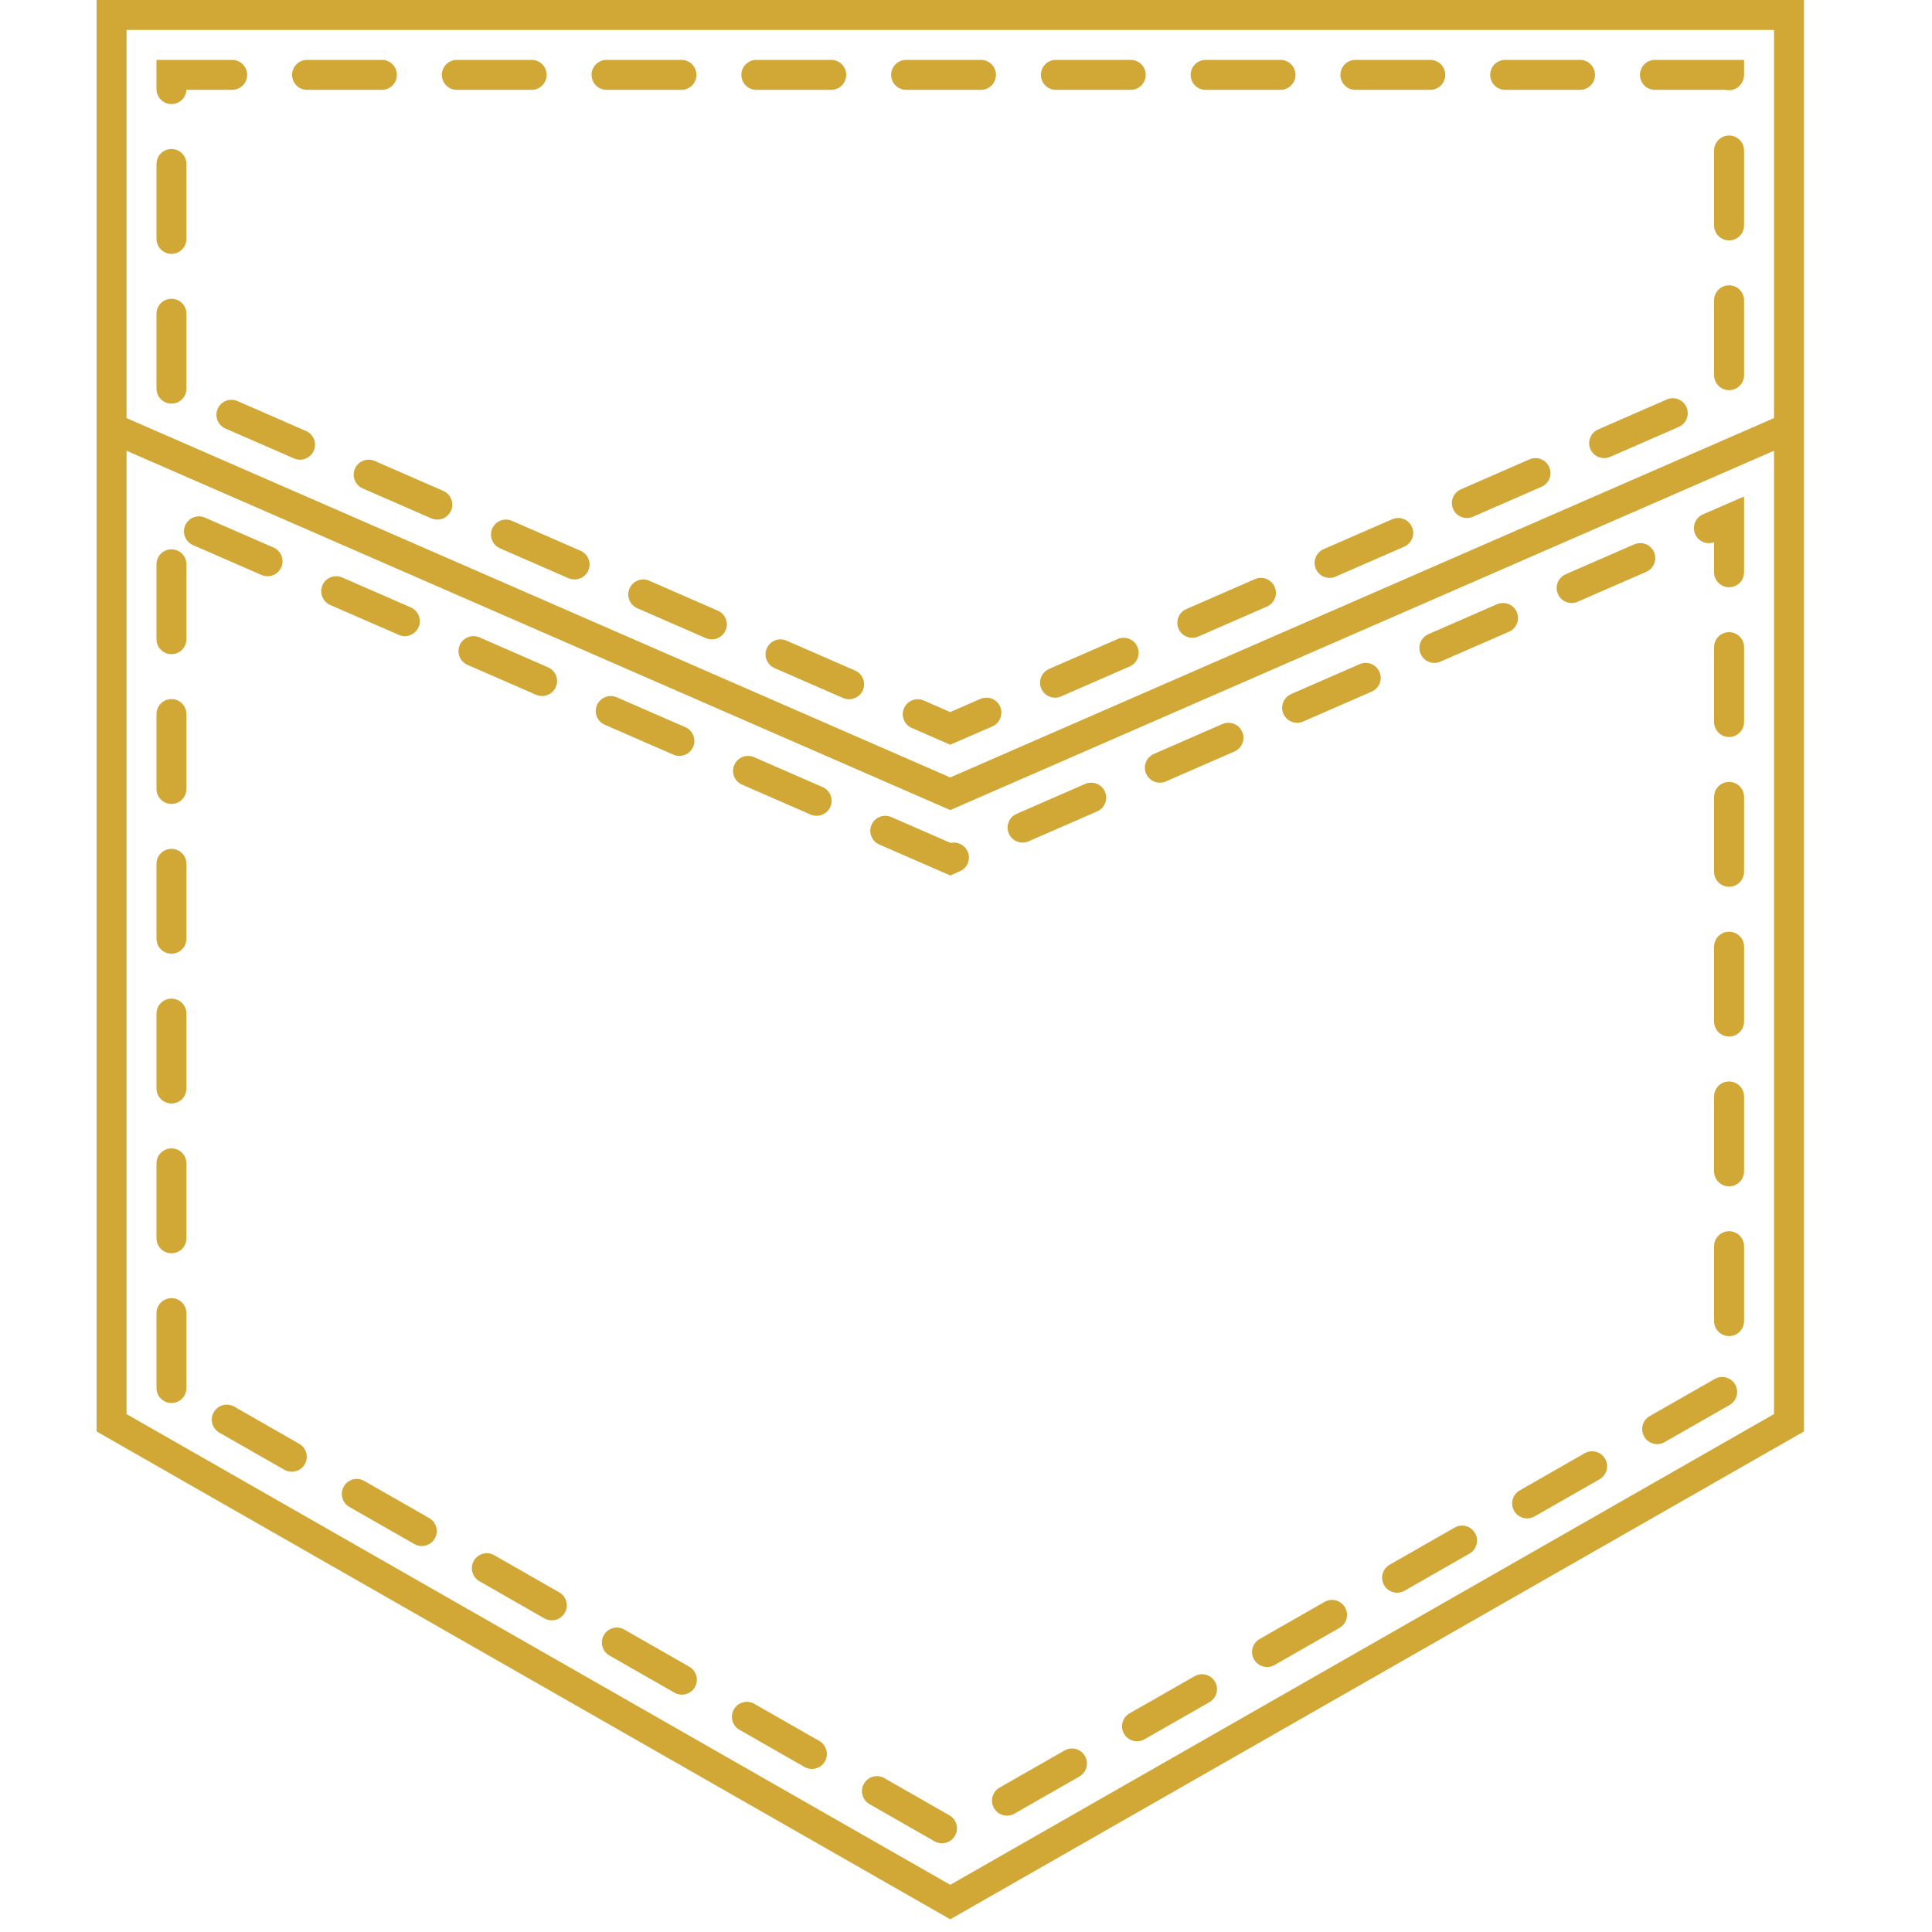 <svg xmlns="http://www.w3.org/2000/svg" width="40" height="40" viewBox="0 0 40 40">
<path fill="#D1A836" d="M37.349,0 L37.349,29.637 L19.674,39.737 L2,29.637 L2,0 L37.349,0 Z M36.729,9.332 L19.674,16.772 L19.551,16.718 L2.62,9.332 L2.62,29.277 L19.674,39.023 L36.729,29.277 L36.729,9.332 Z M18.31,36.814 L19.656,37.584 C19.805,37.669 19.856,37.858 19.771,38.007 C19.714,38.107 19.609,38.163 19.502,38.163 C19.45,38.163 19.397,38.15 19.348,38.122 L18.002,37.353 C17.853,37.267 17.802,37.078 17.887,36.93 C17.971,36.781 18.161,36.729 18.31,36.814 Z M22.463,36.357 C22.548,36.506 22.497,36.695 22.348,36.781 L21.002,37.55 C20.953,37.578 20.9,37.591 20.848,37.591 C20.741,37.591 20.636,37.535 20.579,37.434 C20.494,37.286 20.546,37.096 20.694,37.011 L22.04,36.242 C22.189,36.156 22.378,36.209 22.463,36.357 Z M15.617,35.276 L16.964,36.045 C17.112,36.13 17.164,36.319 17.079,36.468 C17.022,36.568 16.917,36.624 16.81,36.624 C16.757,36.624 16.704,36.611 16.656,36.583 L15.31,35.814 C15.161,35.729 15.109,35.54 15.194,35.391 C15.279,35.243 15.468,35.19 15.617,35.276 Z M25.156,34.819 C25.241,34.968 25.189,35.157 25.04,35.242 L23.694,36.011 C23.646,36.039 23.593,36.052 23.541,36.052 C23.433,36.052 23.328,35.996 23.271,35.896 C23.186,35.747 23.238,35.558 23.387,35.473 L24.733,34.704 C24.881,34.618 25.071,34.671 25.156,34.819 Z M12.925,33.738 L14.271,34.507 C14.42,34.592 14.472,34.781 14.387,34.93 C14.33,35.03 14.225,35.086 14.117,35.086 C14.065,35.086 14.012,35.073 13.964,35.045 L12.618,34.276 C12.469,34.191 12.417,34.002 12.502,33.853 C12.587,33.704 12.776,33.652 12.925,33.738 Z M27.848,33.281 C27.933,33.429 27.881,33.619 27.732,33.704 L26.387,34.473 C26.338,34.501 26.285,34.514 26.233,34.514 C26.125,34.514 26.021,34.458 25.963,34.357 C25.878,34.209 25.93,34.02 26.079,33.934 L27.425,33.165 C27.573,33.08 27.763,33.132 27.848,33.281 Z M10.233,32.199 L11.579,32.968 C11.728,33.053 11.78,33.242 11.694,33.391 C11.637,33.491 11.533,33.547 11.425,33.547 C11.373,33.547 11.32,33.534 11.271,33.507 L9.925,32.737 C9.777,32.653 9.725,32.463 9.81,32.314 C9.895,32.166 10.084,32.113 10.233,32.199 Z M30.54,31.742 C30.625,31.891 30.573,32.08 30.425,32.165 L29.079,32.935 C29.03,32.962 28.977,32.975 28.925,32.975 C28.817,32.975 28.713,32.919 28.656,32.819 C28.571,32.67 28.622,32.481 28.771,32.396 L30.117,31.627 C30.266,31.541 30.455,31.594 30.54,31.742 Z M7.541,30.661 L8.887,31.43 C9.035,31.515 9.087,31.704 9.002,31.853 C8.945,31.953 8.84,32.009 8.733,32.009 C8.681,32.009 8.628,31.996 8.579,31.968 L7.233,31.199 C7.084,31.114 7.033,30.925 7.118,30.776 C7.203,30.627 7.392,30.575 7.541,30.661 Z M33.232,30.204 C33.318,30.352 33.266,30.542 33.117,30.627 L31.771,31.396 C31.722,31.424 31.669,31.437 31.617,31.437 C31.509,31.437 31.405,31.381 31.348,31.281 C31.263,31.132 31.314,30.943 31.463,30.858 L32.809,30.088 C32.958,30.003 33.148,30.055 33.232,30.204 Z M4.849,29.122 L6.195,29.892 C6.343,29.977 6.395,30.166 6.31,30.315 C6.253,30.415 6.148,30.471 6.04,30.471 C5.988,30.471 5.935,30.458 5.887,30.43 L4.541,29.661 C4.392,29.575 4.34,29.386 4.426,29.238 C4.511,29.089 4.7,29.037 4.849,29.122 Z M35.925,28.666 C36.01,28.814 35.958,29.004 35.809,29.089 L34.463,29.858 C34.415,29.886 34.362,29.899 34.31,29.899 C34.202,29.899 34.097,29.843 34.04,29.742 C33.955,29.594 34.007,29.404 34.155,29.319 L35.502,28.55 C35.65,28.464 35.84,28.517 35.925,28.666 Z M3.55,26.877 C3.722,26.877 3.86,27.016 3.86,27.187 L3.86,28.738 C3.86,28.909 3.722,29.048 3.55,29.048 C3.379,29.048 3.24,28.909 3.24,28.738 L3.24,27.187 C3.24,27.016 3.379,26.877 3.55,26.877 Z M35.798,25.491 C35.97,25.491 36.109,25.63 36.109,25.802 L36.109,27.352 C36.109,27.523 35.97,27.662 35.798,27.662 C35.627,27.662 35.488,27.523 35.488,27.352 L35.488,25.802 C35.488,25.63 35.627,25.491 35.798,25.491 Z M3.55,23.776 C3.722,23.776 3.86,23.915 3.86,24.086 L3.86,25.637 C3.86,25.808 3.722,25.947 3.55,25.947 C3.379,25.947 3.24,25.808 3.24,25.637 L3.24,24.086 C3.24,23.915 3.379,23.776 3.55,23.776 Z M35.798,22.391 C35.97,22.391 36.109,22.529 36.109,22.701 L36.109,24.251 C36.109,24.423 35.97,24.561 35.798,24.561 C35.627,24.561 35.488,24.423 35.488,24.251 L35.488,22.701 C35.488,22.529 35.627,22.391 35.798,22.391 Z M3.55,20.676 C3.722,20.676 3.86,20.814 3.86,20.986 L3.86,22.536 C3.86,22.707 3.722,22.846 3.55,22.846 C3.379,22.846 3.24,22.707 3.24,22.536 L3.24,20.986 C3.24,20.814 3.379,20.676 3.55,20.676 Z M35.798,19.29 C35.97,19.29 36.109,19.429 36.109,19.6 L36.109,21.15 C36.109,21.322 35.97,21.46 35.798,21.46 C35.627,21.46 35.488,21.322 35.488,21.15 L35.488,19.6 C35.488,19.429 35.627,19.29 35.798,19.29 Z M3.55,17.575 C3.722,17.575 3.86,17.713 3.86,17.885 L3.86,19.435 C3.86,19.607 3.722,19.745 3.55,19.745 C3.379,19.745 3.24,19.607 3.24,19.435 L3.24,17.885 C3.24,17.713 3.379,17.575 3.55,17.575 Z M35.798,16.189 C35.97,16.189 36.109,16.328 36.109,16.499 L36.109,18.05 C36.109,18.221 35.97,18.36 35.798,18.36 C35.627,18.36 35.488,18.221 35.488,18.05 L35.488,16.499 C35.488,16.328 35.627,16.189 35.798,16.189 Z M18.453,16.916 L19.681,17.452 C19.823,17.419 19.973,17.492 20.034,17.63 C20.103,17.787 20.031,17.97 19.874,18.038 L19.675,18.126 L18.205,17.485 C18.048,17.416 17.976,17.233 18.044,17.076 C18.113,16.919 18.295,16.848 18.453,16.916 Z M22.876,16.39 C22.945,16.547 22.873,16.73 22.716,16.799 L21.295,17.419 C21.254,17.436 21.212,17.445 21.171,17.445 C21.052,17.445 20.937,17.375 20.887,17.259 C20.818,17.102 20.89,16.919 21.047,16.85 L22.468,16.23 C22.627,16.162 22.808,16.234 22.876,16.39 Z M15.611,15.676 L17.032,16.296 C17.189,16.365 17.261,16.547 17.192,16.704 C17.141,16.821 17.027,16.89 16.908,16.89 C16.866,16.89 16.824,16.882 16.784,16.865 L15.363,16.245 C15.206,16.176 15.134,15.994 15.203,15.837 C15.271,15.68 15.454,15.608 15.611,15.676 Z M3.55,14.474 C3.722,14.474 3.86,14.613 3.86,14.784 L3.86,16.334 C3.86,16.506 3.722,16.645 3.55,16.645 C3.379,16.645 3.24,16.506 3.24,16.334 L3.24,14.784 C3.24,14.613 3.379,14.474 3.55,14.474 Z M25.719,15.151 C25.787,15.308 25.715,15.49 25.558,15.559 L24.137,16.179 C24.097,16.196 24.055,16.205 24.013,16.205 C23.894,16.205 23.78,16.135 23.729,16.018 C23.66,15.861 23.732,15.679 23.889,15.61 L25.31,14.99 C25.468,14.922 25.65,14.994 25.719,15.151 Z M36.729,0.62 L2.62,0.62 L2.62,8.656 L19.674,16.096 L36.729,8.656 L36.729,0.62 Z M12.769,14.436 L14.19,15.056 C14.347,15.125 14.419,15.307 14.35,15.464 C14.299,15.581 14.185,15.65 14.065,15.65 C14.024,15.65 13.982,15.642 13.942,15.625 L12.521,15.005 C12.364,14.936 12.292,14.754 12.36,14.597 C12.429,14.44 12.612,14.368 12.769,14.436 Z M20.707,14.63 C20.775,14.787 20.703,14.97 20.547,15.039 L19.674,15.419 L18.877,15.071 C18.72,15.003 18.648,14.82 18.717,14.663 C18.785,14.506 18.967,14.435 19.125,14.503 L19.674,14.743 L20.298,14.47 C20.457,14.402 20.638,14.474 20.707,14.63 Z M35.798,13.088 C35.97,13.088 36.109,13.227 36.109,13.398 L36.109,14.949 C36.109,15.12 35.97,15.259 35.798,15.259 C35.627,15.259 35.488,15.12 35.488,14.949 L35.488,13.398 C35.488,13.227 35.627,13.088 35.798,13.088 Z M28.56,13.911 C28.629,14.068 28.557,14.25 28.4,14.319 L26.979,14.939 C26.939,14.956 26.896,14.965 26.855,14.965 C26.736,14.965 26.621,14.895 26.571,14.778 C26.502,14.621 26.574,14.439 26.731,14.37 L28.152,13.75 C28.31,13.682 28.492,13.754 28.56,13.911 Z M16.283,13.263 L17.704,13.883 C17.861,13.952 17.933,14.134 17.865,14.291 C17.814,14.408 17.699,14.477 17.58,14.477 C17.539,14.477 17.497,14.469 17.456,14.452 L16.036,13.832 C15.878,13.763 15.807,13.58 15.875,13.424 C15.943,13.267 16.126,13.195 16.283,13.263 Z M23.549,13.391 C23.617,13.548 23.546,13.73 23.388,13.799 L21.967,14.419 C21.927,14.436 21.885,14.445 21.844,14.445 C21.724,14.445 21.61,14.375 21.559,14.258 C21.491,14.102 21.562,13.919 21.72,13.85 L23.141,13.23 C23.298,13.162 23.48,13.234 23.549,13.391 Z M9.927,13.196 L11.347,13.816 C11.505,13.885 11.576,14.067 11.508,14.224 C11.457,14.341 11.343,14.41 11.223,14.41 C11.182,14.41 11.14,14.402 11.1,14.385 L9.679,13.765 C9.522,13.696 9.45,13.514 9.518,13.357 C9.587,13.199 9.77,13.128 9.927,13.196 Z M31.403,12.67 C31.471,12.828 31.399,13.01 31.242,13.079 L29.821,13.699 C29.781,13.717 29.739,13.725 29.697,13.725 C29.578,13.725 29.464,13.656 29.413,13.539 C29.344,13.382 29.416,13.199 29.573,13.13 L30.994,12.51 C31.152,12.442 31.334,12.514 31.403,12.67 Z M3.55,11.373 C3.722,11.373 3.86,11.512 3.86,11.683 L3.86,13.234 C3.86,13.405 3.722,13.544 3.55,13.544 C3.379,13.544 3.24,13.405 3.24,13.234 L3.24,11.683 C3.24,11.512 3.379,11.373 3.55,11.373 Z M13.441,12.023 L14.862,12.643 C15.019,12.712 15.091,12.894 15.023,13.051 C14.972,13.168 14.858,13.237 14.738,13.237 C14.697,13.237 14.655,13.229 14.614,13.212 L13.193,12.592 C13.036,12.523 12.964,12.34 13.033,12.184 C13.101,12.027 13.284,11.955 13.441,12.023 Z M26.391,12.151 C26.459,12.308 26.387,12.49 26.23,12.559 L24.809,13.179 C24.769,13.196 24.727,13.205 24.686,13.205 C24.566,13.205 24.452,13.135 24.401,13.018 C24.333,12.862 24.405,12.679 24.562,12.61 L25.983,11.99 C26.14,11.922 26.322,11.994 26.391,12.151 Z M7.085,11.956 L8.506,12.576 C8.663,12.645 8.734,12.828 8.666,12.985 C8.615,13.101 8.501,13.171 8.381,13.171 C8.34,13.171 8.298,13.163 8.258,13.145 L6.836,12.525 C6.68,12.456 6.608,12.273 6.676,12.116 C6.745,11.959 6.927,11.888 7.085,11.956 Z M34.245,11.43 C34.313,11.588 34.241,11.77 34.085,11.839 L32.663,12.459 C32.623,12.477 32.581,12.485 32.54,12.485 C32.42,12.485 32.306,12.416 32.255,12.299 C32.187,12.142 32.258,11.959 32.415,11.89 L33.836,11.27 C33.995,11.202 34.176,11.274 34.245,11.43 Z M36.109,10.279 L36.109,11.848 C36.109,12.019 35.97,12.158 35.798,12.158 C35.627,12.158 35.488,12.019 35.488,11.848 L35.488,11.226 C35.335,11.283 35.163,11.21 35.097,11.059 C35.028,10.902 35.1,10.719 35.257,10.65 L36.109,10.279 Z M10.599,10.783 L12.02,11.403 C12.177,11.472 12.249,11.654 12.18,11.811 C12.13,11.928 12.015,11.997 11.896,11.997 C11.855,11.997 11.813,11.989 11.772,11.972 L10.351,11.352 C10.194,11.283 10.122,11.1 10.191,10.944 C10.259,10.787 10.442,10.715 10.599,10.783 Z M29.233,10.911 C29.301,11.068 29.23,11.25 29.072,11.319 L27.651,11.939 C27.611,11.956 27.569,11.965 27.528,11.965 C27.408,11.965 27.294,11.895 27.243,11.778 C27.175,11.622 27.246,11.439 27.404,11.37 L28.825,10.75 C28.982,10.682 29.165,10.754 29.233,10.911 Z M4.242,10.716 L5.663,11.336 C5.821,11.405 5.892,11.588 5.824,11.744 C5.773,11.861 5.659,11.931 5.539,11.931 C5.498,11.931 5.456,11.923 5.416,11.905 L3.995,11.285 C3.837,11.216 3.766,11.034 3.834,10.877 C3.903,10.72 4.085,10.648 4.242,10.716 Z M7.757,9.543 L9.178,10.163 C9.335,10.232 9.407,10.415 9.339,10.572 C9.288,10.688 9.174,10.758 9.054,10.758 C9.013,10.758 8.971,10.749 8.93,10.732 L7.509,10.112 C7.352,10.043 7.28,9.86 7.349,9.703 C7.417,9.547 7.6,9.475 7.757,9.543 Z M32.075,9.671 C32.144,9.828 32.072,10.01 31.915,10.079 L30.494,10.699 C30.453,10.717 30.411,10.725 30.37,10.725 C30.25,10.725 30.136,10.656 30.085,10.539 C30.017,10.382 30.089,10.199 30.246,10.131 L31.667,9.51 C31.825,9.442 32.007,9.514 32.075,9.671 Z M4.915,8.303 L6.336,8.923 C6.493,8.992 6.565,9.175 6.496,9.332 C6.446,9.448 6.331,9.518 6.212,9.518 C6.171,9.518 6.129,9.509 6.088,9.492 L4.667,8.872 C4.51,8.803 4.438,8.62 4.507,8.463 C4.575,8.307 4.757,8.235 4.915,8.303 Z M34.917,8.431 C34.985,8.588 34.914,8.77 34.757,8.839 L33.336,9.459 C33.295,9.477 33.253,9.485 33.212,9.485 C33.093,9.485 32.979,9.416 32.928,9.299 C32.859,9.142 32.931,8.959 33.088,8.891 L34.508,8.271 C34.667,8.201 34.848,8.274 34.917,8.431 Z M3.55,6.186 C3.722,6.186 3.86,6.324 3.86,6.496 L3.86,8.046 C3.86,8.218 3.722,8.356 3.55,8.356 C3.379,8.356 3.24,8.218 3.24,8.046 L3.24,6.496 C3.24,6.324 3.379,6.186 3.55,6.186 Z M35.798,5.907 C35.97,5.907 36.109,6.046 36.109,6.217 L36.109,7.768 C36.109,7.939 35.97,8.078 35.798,8.078 C35.627,8.078 35.488,7.939 35.488,7.768 L35.488,6.217 C35.488,6.046 35.627,5.907 35.798,5.907 Z M3.55,3.085 C3.722,3.085 3.86,3.224 3.86,3.395 L3.86,4.945 C3.86,5.117 3.722,5.256 3.55,5.256 C3.379,5.256 3.24,5.117 3.24,4.945 L3.24,3.395 C3.24,3.224 3.379,3.085 3.55,3.085 Z M35.798,2.806 C35.97,2.806 36.109,2.945 36.109,3.117 L36.109,4.667 C36.109,4.838 35.97,4.977 35.798,4.977 C35.627,4.977 35.488,4.838 35.488,4.667 L35.488,3.117 C35.488,2.945 35.627,2.806 35.798,2.806 Z M4.806,1.24 C4.978,1.24 5.117,1.379 5.117,1.55 C5.117,1.722 4.978,1.86 4.806,1.86 L3.86,1.86 C3.852,2.024 3.716,2.155 3.55,2.155 C3.379,2.155 3.24,2.016 3.24,1.845 L3.24,1.24 L4.806,1.24 Z M36.109,1.24 L36.109,1.55 C36.109,1.722 35.97,1.868 35.798,1.868 C35.774,1.868 35.75,1.866 35.727,1.86 L34.264,1.86 C34.092,1.86 33.954,1.722 33.954,1.55 C33.954,1.379 34.092,1.24 34.264,1.24 L36.109,1.24 Z M32.713,1.24 C32.885,1.24 33.023,1.379 33.023,1.55 C33.023,1.722 32.885,1.86 32.713,1.86 L31.163,1.86 C30.992,1.86 30.853,1.722 30.853,1.55 C30.853,1.379 30.992,1.24 31.163,1.24 L32.713,1.24 Z M29.613,1.24 C29.784,1.24 29.923,1.379 29.923,1.55 C29.923,1.722 29.784,1.86 29.613,1.86 L28.062,1.86 C27.891,1.86 27.752,1.722 27.752,1.55 C27.752,1.379 27.891,1.24 28.062,1.24 L29.613,1.24 Z M26.512,1.24 C26.683,1.24 26.822,1.379 26.822,1.55 C26.822,1.722 26.683,1.86 26.512,1.86 L24.961,1.86 C24.79,1.86 24.651,1.722 24.651,1.55 C24.651,1.379 24.79,1.24 24.961,1.24 L26.512,1.24 Z M23.411,1.24 C23.582,1.24 23.721,1.379 23.721,1.55 C23.721,1.722 23.582,1.86 23.411,1.86 L21.861,1.86 C21.689,1.86 21.551,1.722 21.551,1.55 C21.551,1.379 21.689,1.24 21.861,1.24 L23.411,1.24 Z M20.31,1.24 C20.482,1.24 20.62,1.379 20.62,1.55 C20.62,1.722 20.482,1.86 20.31,1.86 L18.76,1.86 C18.589,1.86 18.45,1.722 18.45,1.55 C18.45,1.379 18.589,1.24 18.76,1.24 L20.31,1.24 Z M17.21,1.24 C17.381,1.24 17.52,1.379 17.52,1.55 C17.52,1.722 17.381,1.86 17.21,1.86 L15.659,1.86 C15.488,1.86 15.349,1.722 15.349,1.55 C15.349,1.379 15.488,1.24 15.659,1.24 L17.21,1.24 Z M14.109,1.24 C14.28,1.24 14.419,1.379 14.419,1.55 C14.419,1.722 14.28,1.86 14.109,1.86 L12.558,1.86 C12.387,1.86 12.248,1.722 12.248,1.55 C12.248,1.379 12.387,1.24 12.558,1.24 L14.109,1.24 Z M11.008,1.24 C11.179,1.24 11.318,1.379 11.318,1.55 C11.318,1.722 11.179,1.86 11.008,1.86 L9.458,1.86 C9.286,1.86 9.148,1.722 9.148,1.55 C9.148,1.379 9.286,1.24 9.458,1.24 L11.008,1.24 Z M7.907,1.24 C8.079,1.24 8.217,1.379 8.217,1.55 C8.217,1.722 8.079,1.86 7.907,1.86 L6.357,1.86 C6.185,1.86 6.047,1.722 6.047,1.55 C6.047,1.379 6.185,1.24 6.357,1.24 L7.907,1.24 Z"></path>
</svg>
